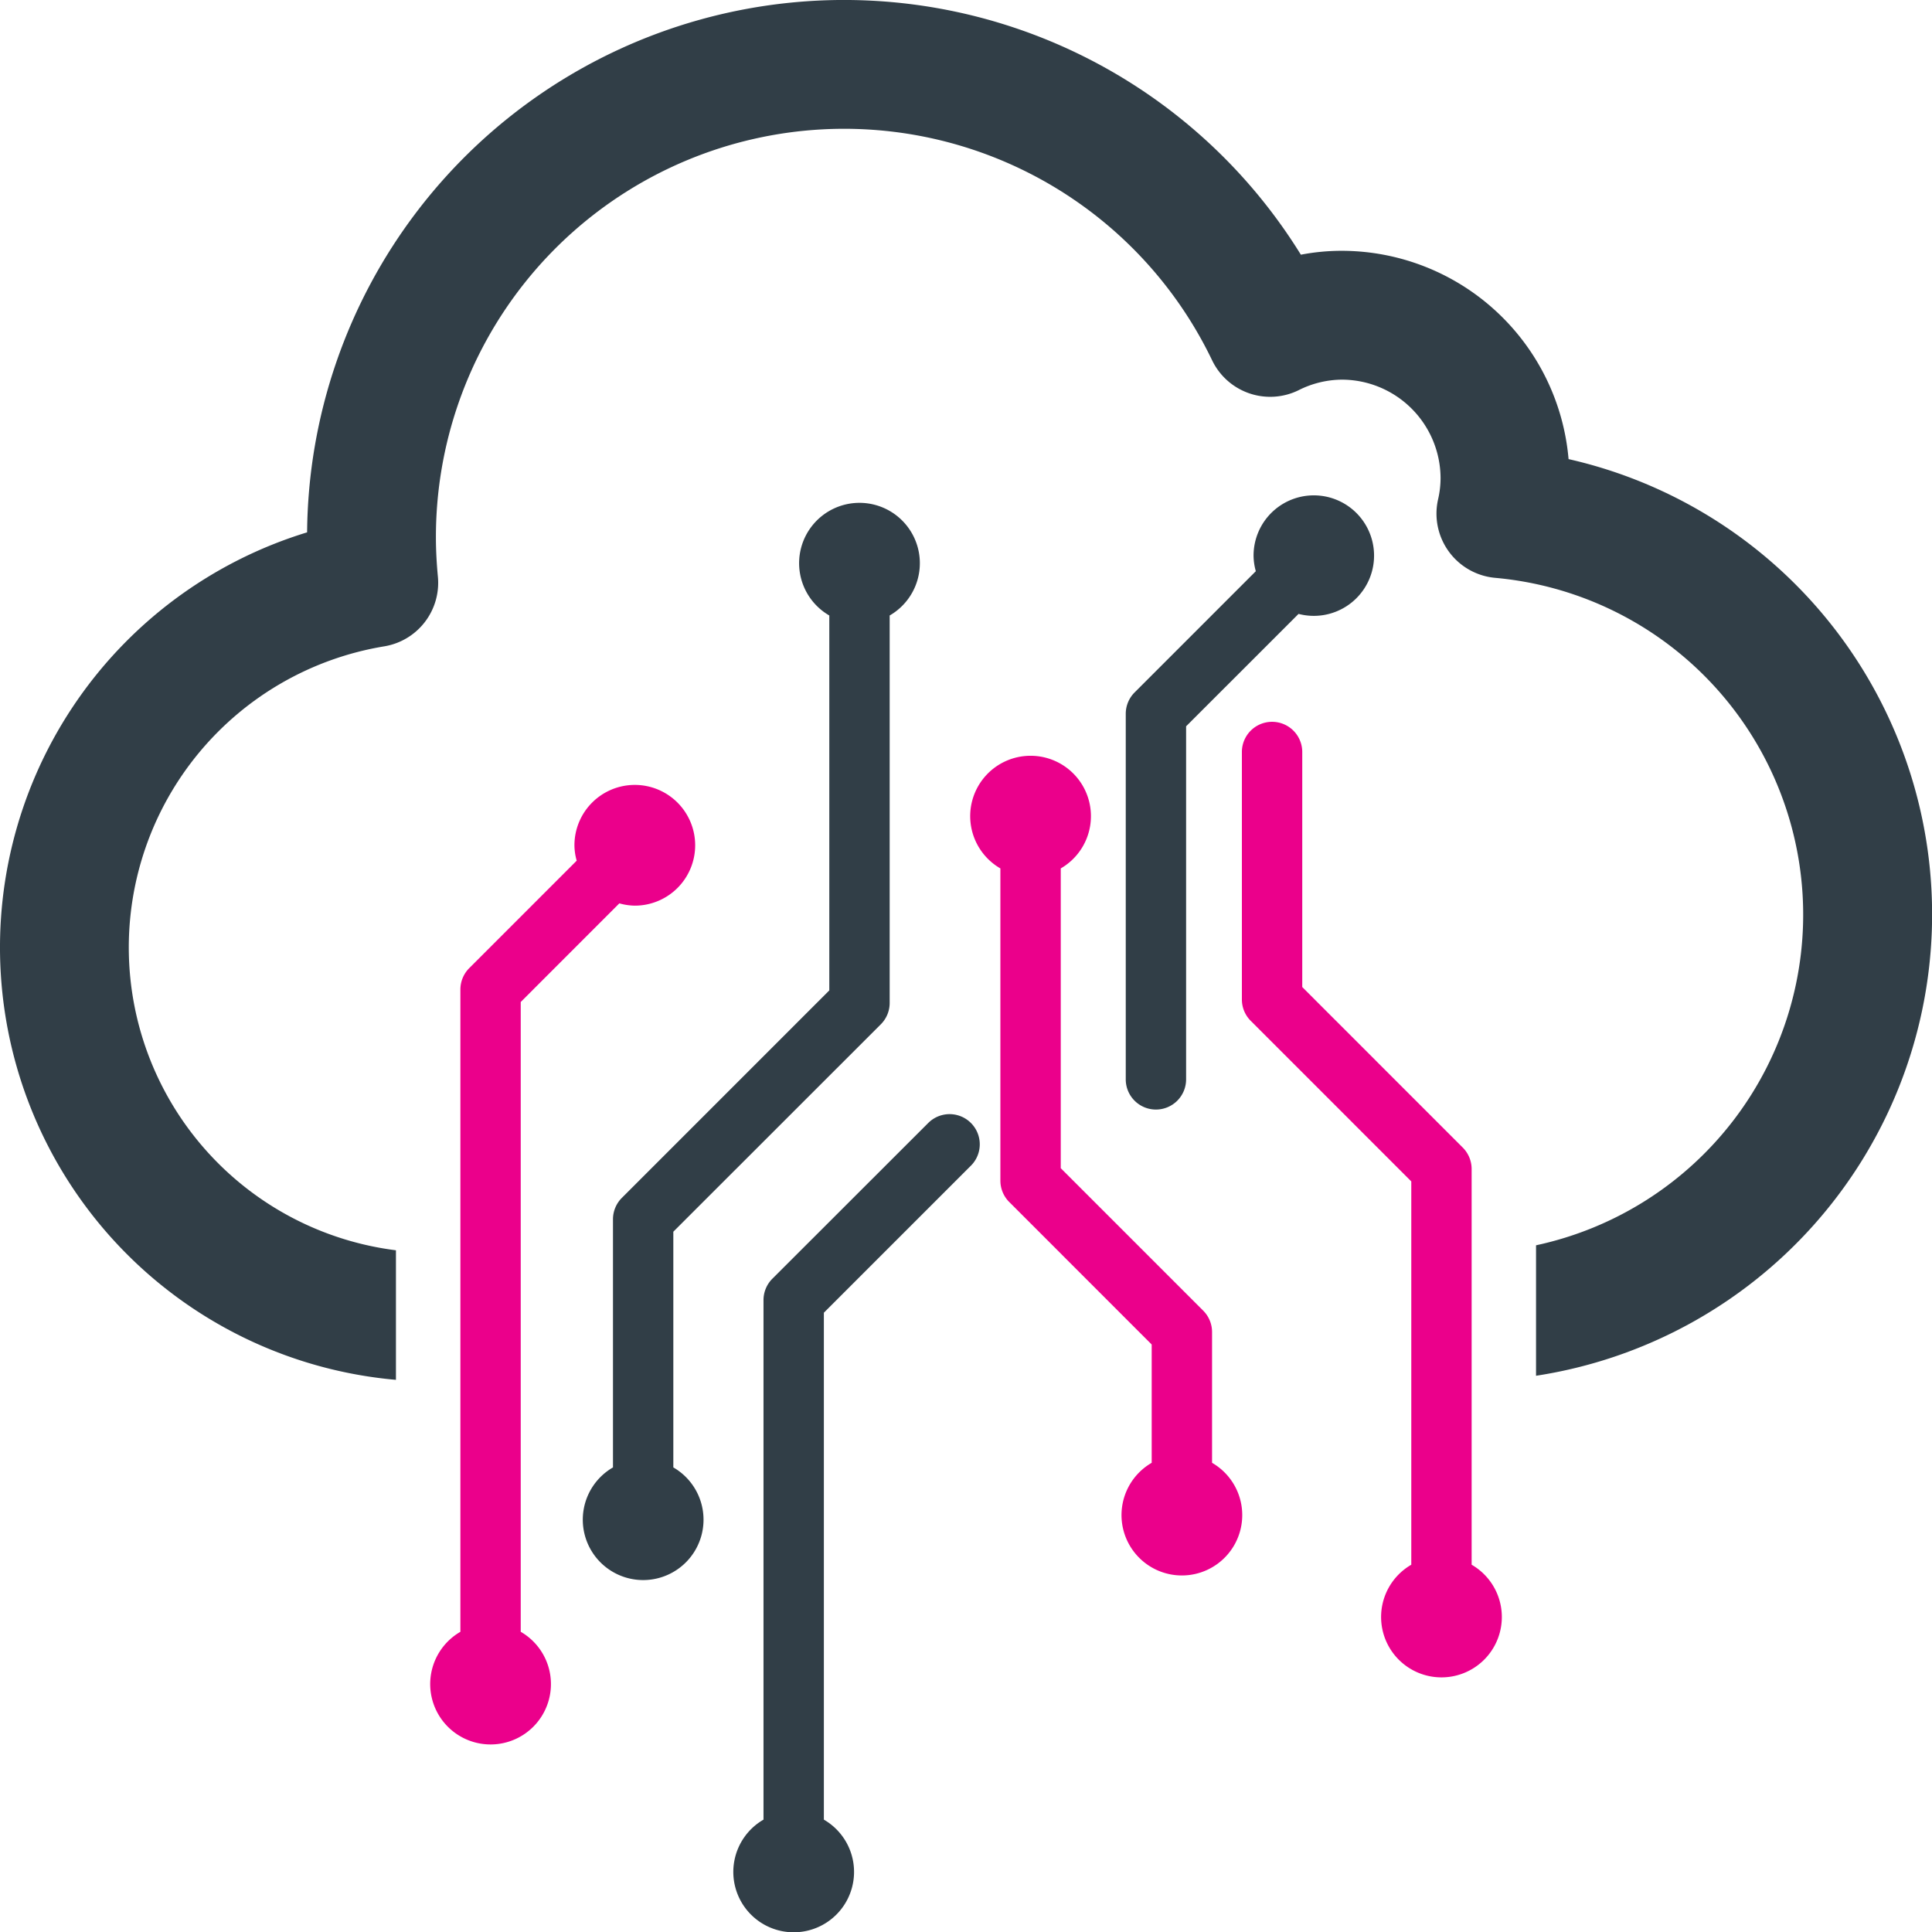 <svg xmlns="http://www.w3.org/2000/svg" width="371.247" height="371.248" viewBox="0 0 371.247 371.248">
  <g id="Group_1" data-name="Group 1" transform="translate(0 0)">
    <g id="Group_1253" data-name="Group 1253" transform="translate(82.661 95.194)">
      <path id="Path_4728" data-name="Path 4728" d="M89.129,67.129,59.063,97.169a5.819,5.819,0,0,0-1.692,4.116V201.1a11.6,11.6,0,1,0,11.6,0v-97.41L97.328,75.334a5.8,5.8,0,0,0-8.2-8.2Z" transform="translate(6.68 53.362)" fill="#313e47"/>
      <path id="Path_4729" data-name="Path 4729" d="M71.585,161.043a5.8,5.8,0,0,0,5.8-5.8V87.4l21.607-21.6a11.578,11.578,0,1,0-8.645-11.175,11.418,11.418,0,0,0,.435,2.97L67.48,80.9a5.813,5.813,0,0,0-1.692,4.1v70.24A5.8,5.8,0,0,0,71.585,161.043Z" transform="translate(67.872 -43.029)" fill="#313e47"/>
      <path id="Path_4730" data-name="Path 4730" d="M106.627,188.281V163.153a5.812,5.812,0,0,0-1.7-4.11L77.553,131.665v-57.6a11.6,11.6,0,1,0-11.6,0v60a5.8,5.8,0,0,0,1.7,4.1L95.028,165.55v22.731a11.6,11.6,0,1,0,11.6,0Z" transform="translate(43.617 -2.386)" fill="#eb008b"/>
      <path id="Path_4731" data-name="Path 4731" d="M114.143,213.207V137.155a5.841,5.841,0,0,0-1.708-4.11L81.595,102.2V57.034a5.8,5.8,0,1,0-11.6,0V104.6a5.784,5.784,0,0,0,1.7,4.094l30.851,30.856v73.656a11.6,11.6,0,1,0,11.6,0Z" transform="translate(85.981 -7.727)" fill="#eb008b"/>
      <path id="Path_4732" data-name="Path 4732" d="M63.516,228.609v-45.3L103.4,143.445a5.8,5.8,0,0,0,1.687-4.1V64.9a11.6,11.6,0,1,0-11.6,0v72.043L53.619,176.815a5.832,5.832,0,0,0-1.7,4.1v47.689a11.6,11.6,0,1,0,11.6,0Z" transform="translate(-16.792 -41.824)" fill="#313e47"/>
      <path id="Path_4733" data-name="Path 4733" d="M57.987,216.257V95.236l18.95-18.955a11.452,11.452,0,0,0,2.97.44,11.6,11.6,0,1,0-11.6-11.6,10.969,10.969,0,0,0,.435,2.959L48.1,88.723a5.834,5.834,0,0,0-1.708,4.116V216.257a11.6,11.6,0,1,0,11.6,0Z" transform="translate(-40.586 2.111)" fill="#eb008b"/>
    </g>
    <g id="Group_1254" data-name="Group 1254" transform="translate(0 0)">
      <path id="Path_4734" data-name="Path 4734" d="M326.41,113.3a43.791,43.791,0,0,0-43.59-40.026,41.515,41.515,0,0,0-7.849.748A103.184,103.184,0,0,0,84.012,127.375a83.41,83.41,0,0,0,17.072,162.85V265.33a58.646,58.646,0,0,1-2.238-116.052,12.376,12.376,0,0,0,10.3-13.354c-.233-2.5-.382-5.028-.382-7.589a78.441,78.441,0,0,1,149.162-34,12.379,12.379,0,0,0,16.605,5.728,18.732,18.732,0,0,1,8.284-2.031,19,19,0,0,1,19,18.971,18.319,18.319,0,0,1-.488,4.073,12.393,12.393,0,0,0,10.984,15.041,64.982,64.982,0,0,1,7.849,128.255v25.07A89.7,89.7,0,0,0,326.41,113.3Z" transform="translate(-25 -25.08)" fill="#313e47"/>
    </g>
  </g>
</svg>
